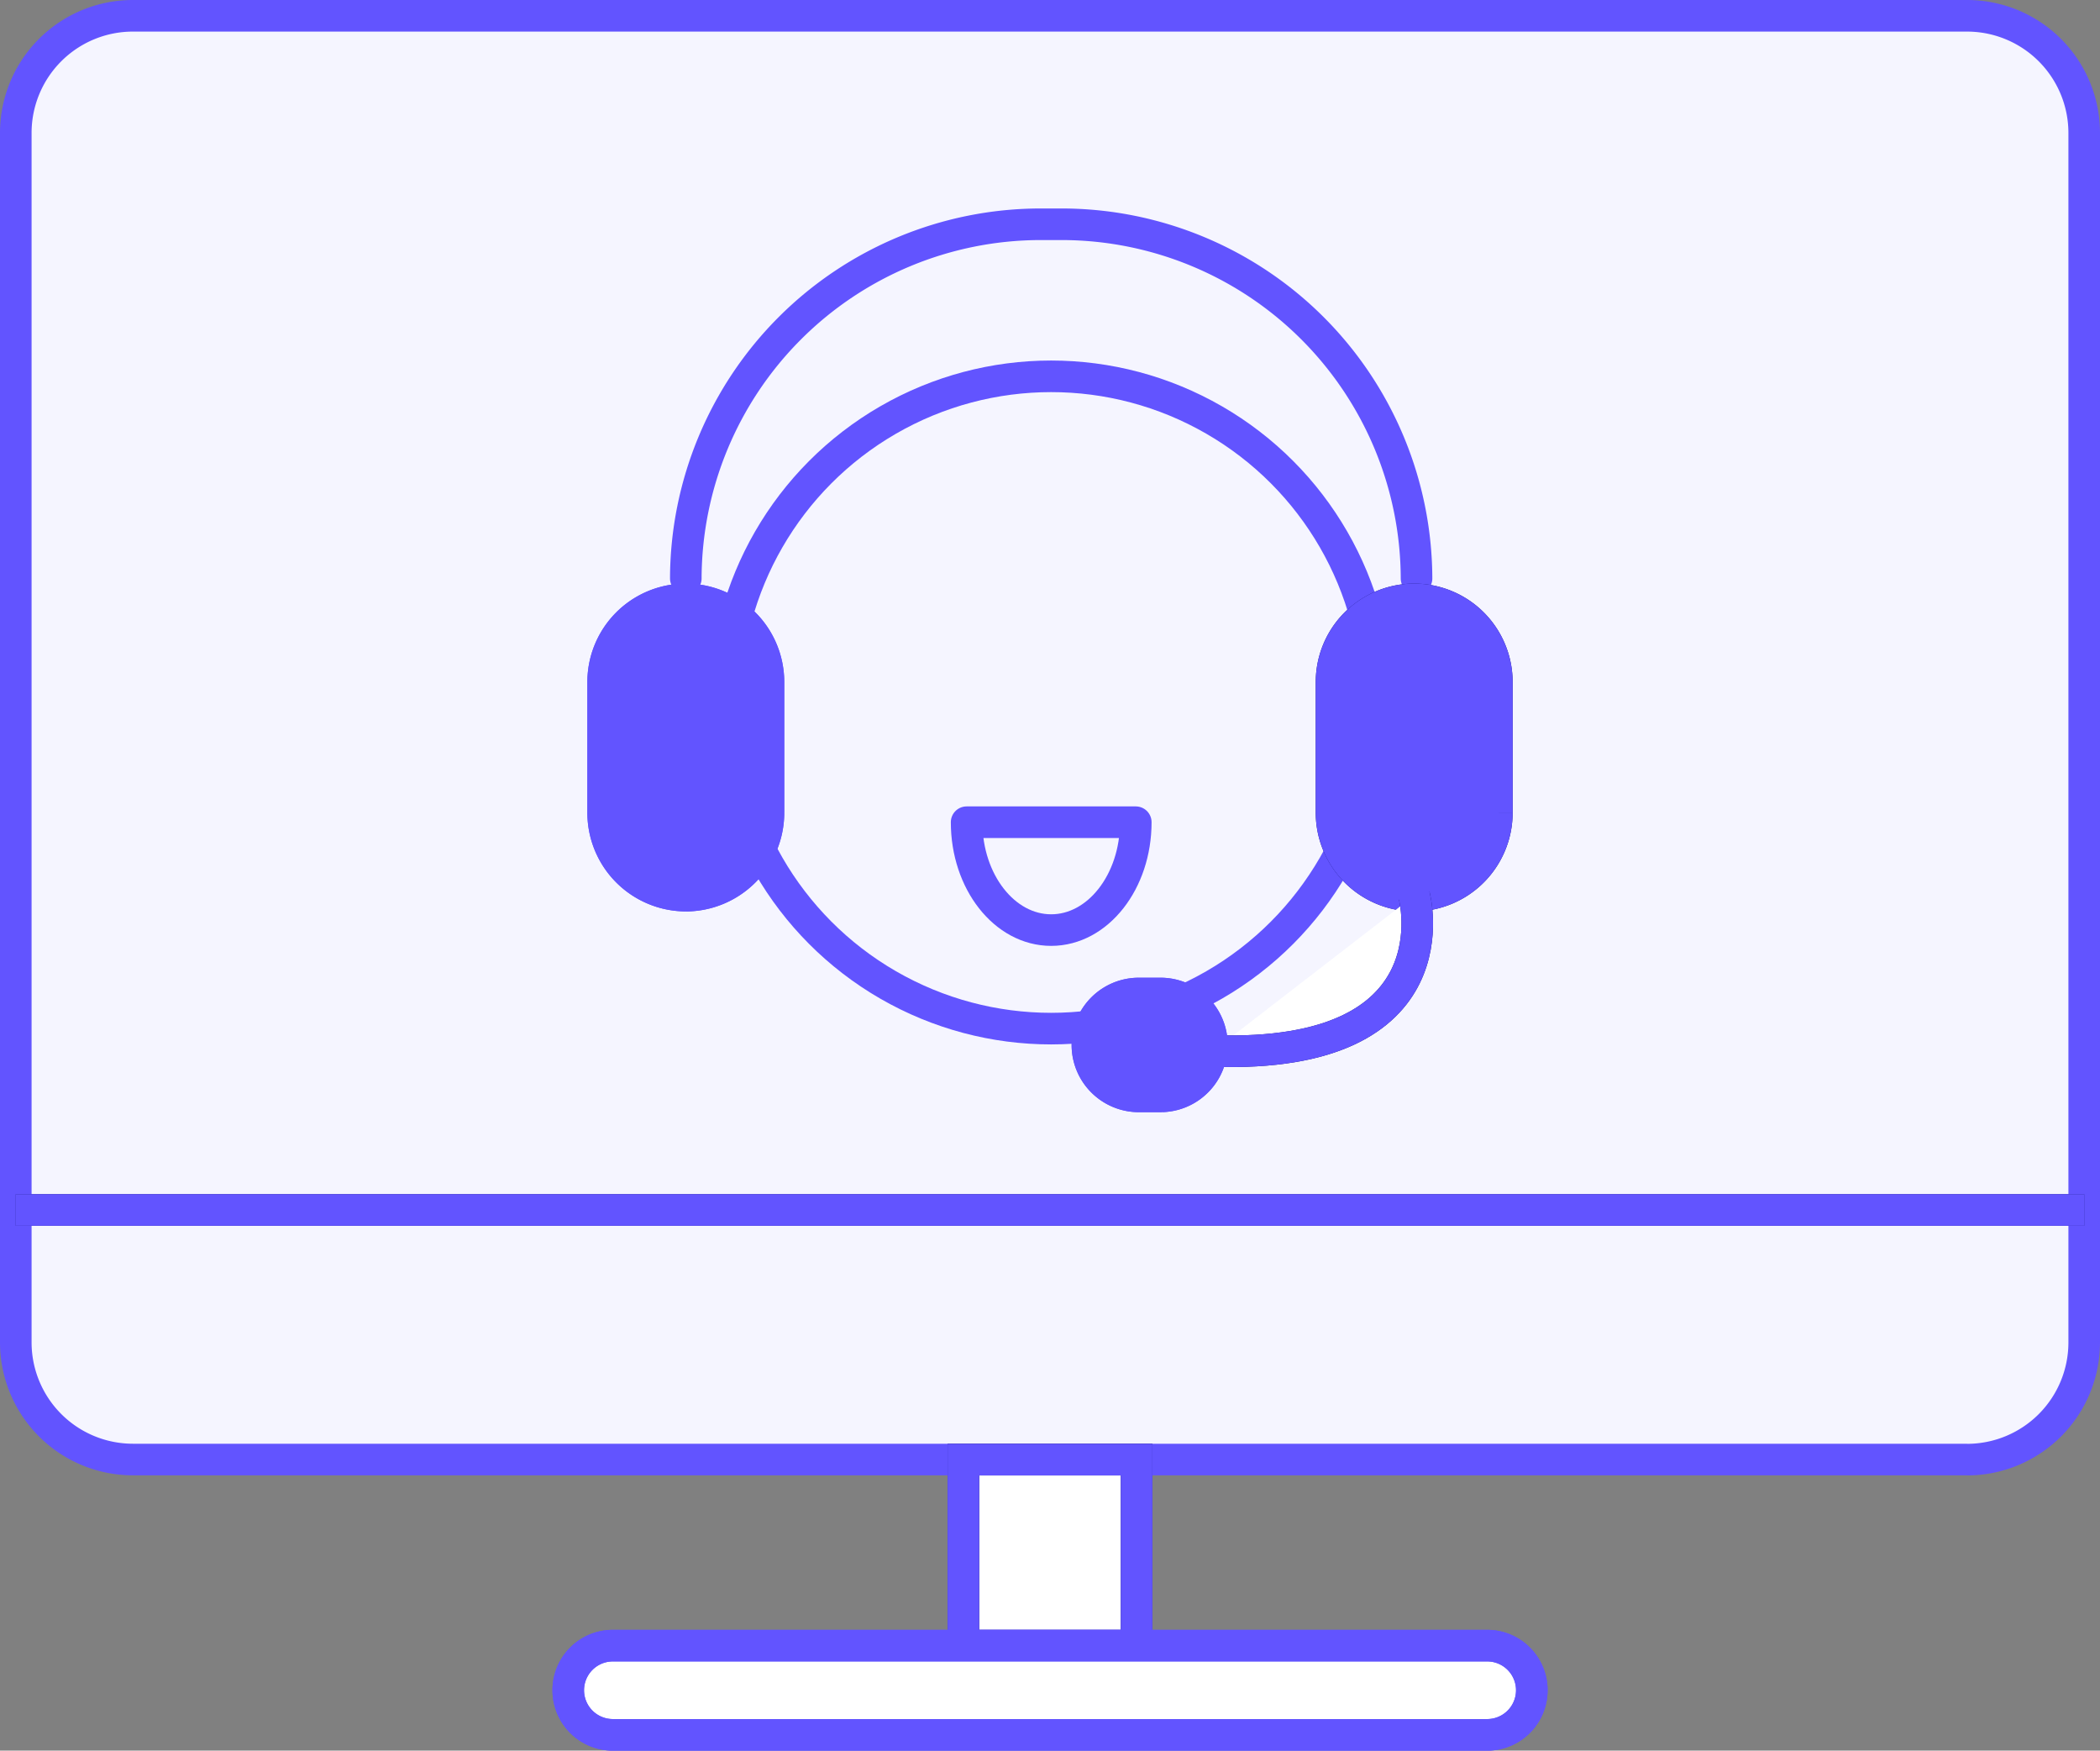 <svg xmlns="http://www.w3.org/2000/svg" width="66.49" height="55.414" viewBox="0 0 66.49 55.414">
  <rect x="0" y="0" width="66.49" height="55.414" fill="#808080" stroke="none"/>
  <g id="그룹_3545" data-name="그룹 3545" transform="translate(-462.9 -1424.148)">
    <path id="패스_1499" data-name="패스 1499" d="M62.28,46.2H4.209A3.71,3.71,0,0,1,.5,42.493V4.209A3.708,3.708,0,0,1,4.209.5H62.28a3.71,3.71,0,0,1,3.71,3.709V42.493a3.711,3.711,0,0,1-3.71,3.71" transform="translate(462.9 1424.148)" fill="#f5f5ff" stroke="#6254ff" stroke-width="1"/>
    <line id="선_368" data-name="선 368" x2="65.49" transform="translate(463.4 1462.448)" fill="#fff" stroke="#111175" stroke-width="1"/>
    <line id="선_369" data-name="선 369" x2="65.49" transform="translate(463.4 1462.448)" fill="none" stroke="#6254ff" stroke-width="1"/>
    <rect id="사각형_1592" data-name="사각형 1592" width="5.484" height="5.887" transform="translate(493.403 1470.352)" fill="#fff" stroke="#111175" stroke-width="1"/>
    <rect id="사각형_1593" data-name="사각형 1593" width="5.484" height="5.887" transform="translate(493.403 1470.352)" fill="none" stroke="#6254ff" stroke-width="1"/>
    <path id="패스_1500" data-name="패스 1500" d="M40.09,34.275H12.406a1.412,1.412,0,0,1,0-2.824H40.09a1.412,1.412,0,0,1,0,2.824" transform="translate(469.898 1444.788)" fill="#fff" stroke="#6254ff" stroke-width="1"/>
    <path id="패스_1501" data-name="패스 1501" d="M40.09,34.275H12.406a1.412,1.412,0,0,1,0-2.824H40.09a1.412,1.412,0,0,1,0,2.824Z" transform="translate(469.898 1444.788)" fill="none" stroke="#6254ff" stroke-width="1"/>
    <path id="패스_1502" data-name="패스 1502" d="M23.917,15.814c0,1.885-1.2,3.415-2.679,3.415s-2.677-1.53-2.677-3.415Z" transform="translate(474.944 1434.36)" fill="none" stroke="#6254ff" stroke-linecap="round" stroke-linejoin="round" stroke-width="1"/>
    <circle id="타원_201" data-name="타원 201" cx="10.324" cy="10.324" r="10.324" transform="translate(485.857 1436.06)" fill="none" stroke="#6254ff" stroke-width="1"/>
    <path id="패스_1503" data-name="패스 1503" d="M14.274,20.96h0a2.625,2.625,0,0,1-2.617-2.617V14.2a2.617,2.617,0,0,1,5.234,0v4.145a2.625,2.625,0,0,1-2.617,2.617" transform="translate(470.34 1431.538)" fill="#6254ff" stroke="#6254ff" stroke-width="1"/>
    <path id="패스_1504" data-name="패스 1504" d="M14.274,20.96h0a2.625,2.625,0,0,1-2.617-2.617V14.2a2.617,2.617,0,0,1,5.234,0v4.145A2.625,2.625,0,0,1,14.274,20.96Z" transform="translate(470.34 1431.538)" fill="none" stroke="#6254ff" stroke-linecap="round" stroke-width="1"/>
    <path id="패스_1505" data-name="패스 1505" d="M13.227,15.669h0a11.242,11.242,0,0,1,11.21-11.21h.715a11.243,11.243,0,0,1,11.211,11.21" transform="translate(471.387 1426.788)" fill="none" stroke="#6254ff" stroke-linecap="round" stroke-width="1"/>
    <path id="패스_1506" data-name="패스 1506" d="M28.11,20.96h0a2.625,2.625,0,0,1-2.617-2.617V14.2a2.617,2.617,0,1,1,5.234,0v4.145A2.625,2.625,0,0,1,28.11,20.96" transform="translate(479.566 1431.538)" fill="#fff" stroke="#111175" stroke-width="1"/>
    <path id="패스_1507" data-name="패스 1507" d="M28.11,20.96h0a2.625,2.625,0,0,1-2.617-2.617V14.2a2.617,2.617,0,1,1,5.234,0v4.145A2.625,2.625,0,0,1,28.11,20.96Z" transform="translate(479.566 1431.538)" fill="#6254ff" stroke="#6254ff" stroke-linecap="round" stroke-width="1"/>
    <path id="패스_1508" data-name="패스 1508" d="M29.61,17.208s1.39,5.179-6.366,4.917" transform="translate(478.066 1435.29)" fill="#fff" stroke="#111175" stroke-width="1"/>
    <path id="패스_1509" data-name="패스 1509" d="M29.61,17.208s1.39,5.179-6.366,4.917" transform="translate(478.066 1435.29)" fill="none" stroke="#6254ff" stroke-linecap="round" stroke-width="1"/>
    <path id="패스_1510" data-name="패스 1510" d="M23.226,22.322h-.767a1.628,1.628,0,0,1,0-3.255h.767a1.628,1.628,0,0,1,0,3.255" transform="translate(476.458 1436.53)" fill="#6254ff" stroke="#6254ff" stroke-width="1"/>
    <path id="패스_1511" data-name="패스 1511" d="M23.226,22.322h-.767a1.628,1.628,0,0,1,0-3.255h.767a1.628,1.628,0,0,1,0,3.255Z" transform="translate(476.458 1436.53)" fill="none" stroke="#6254ff" stroke-linecap="round" stroke-width="1"/>
  </g>
</svg>
